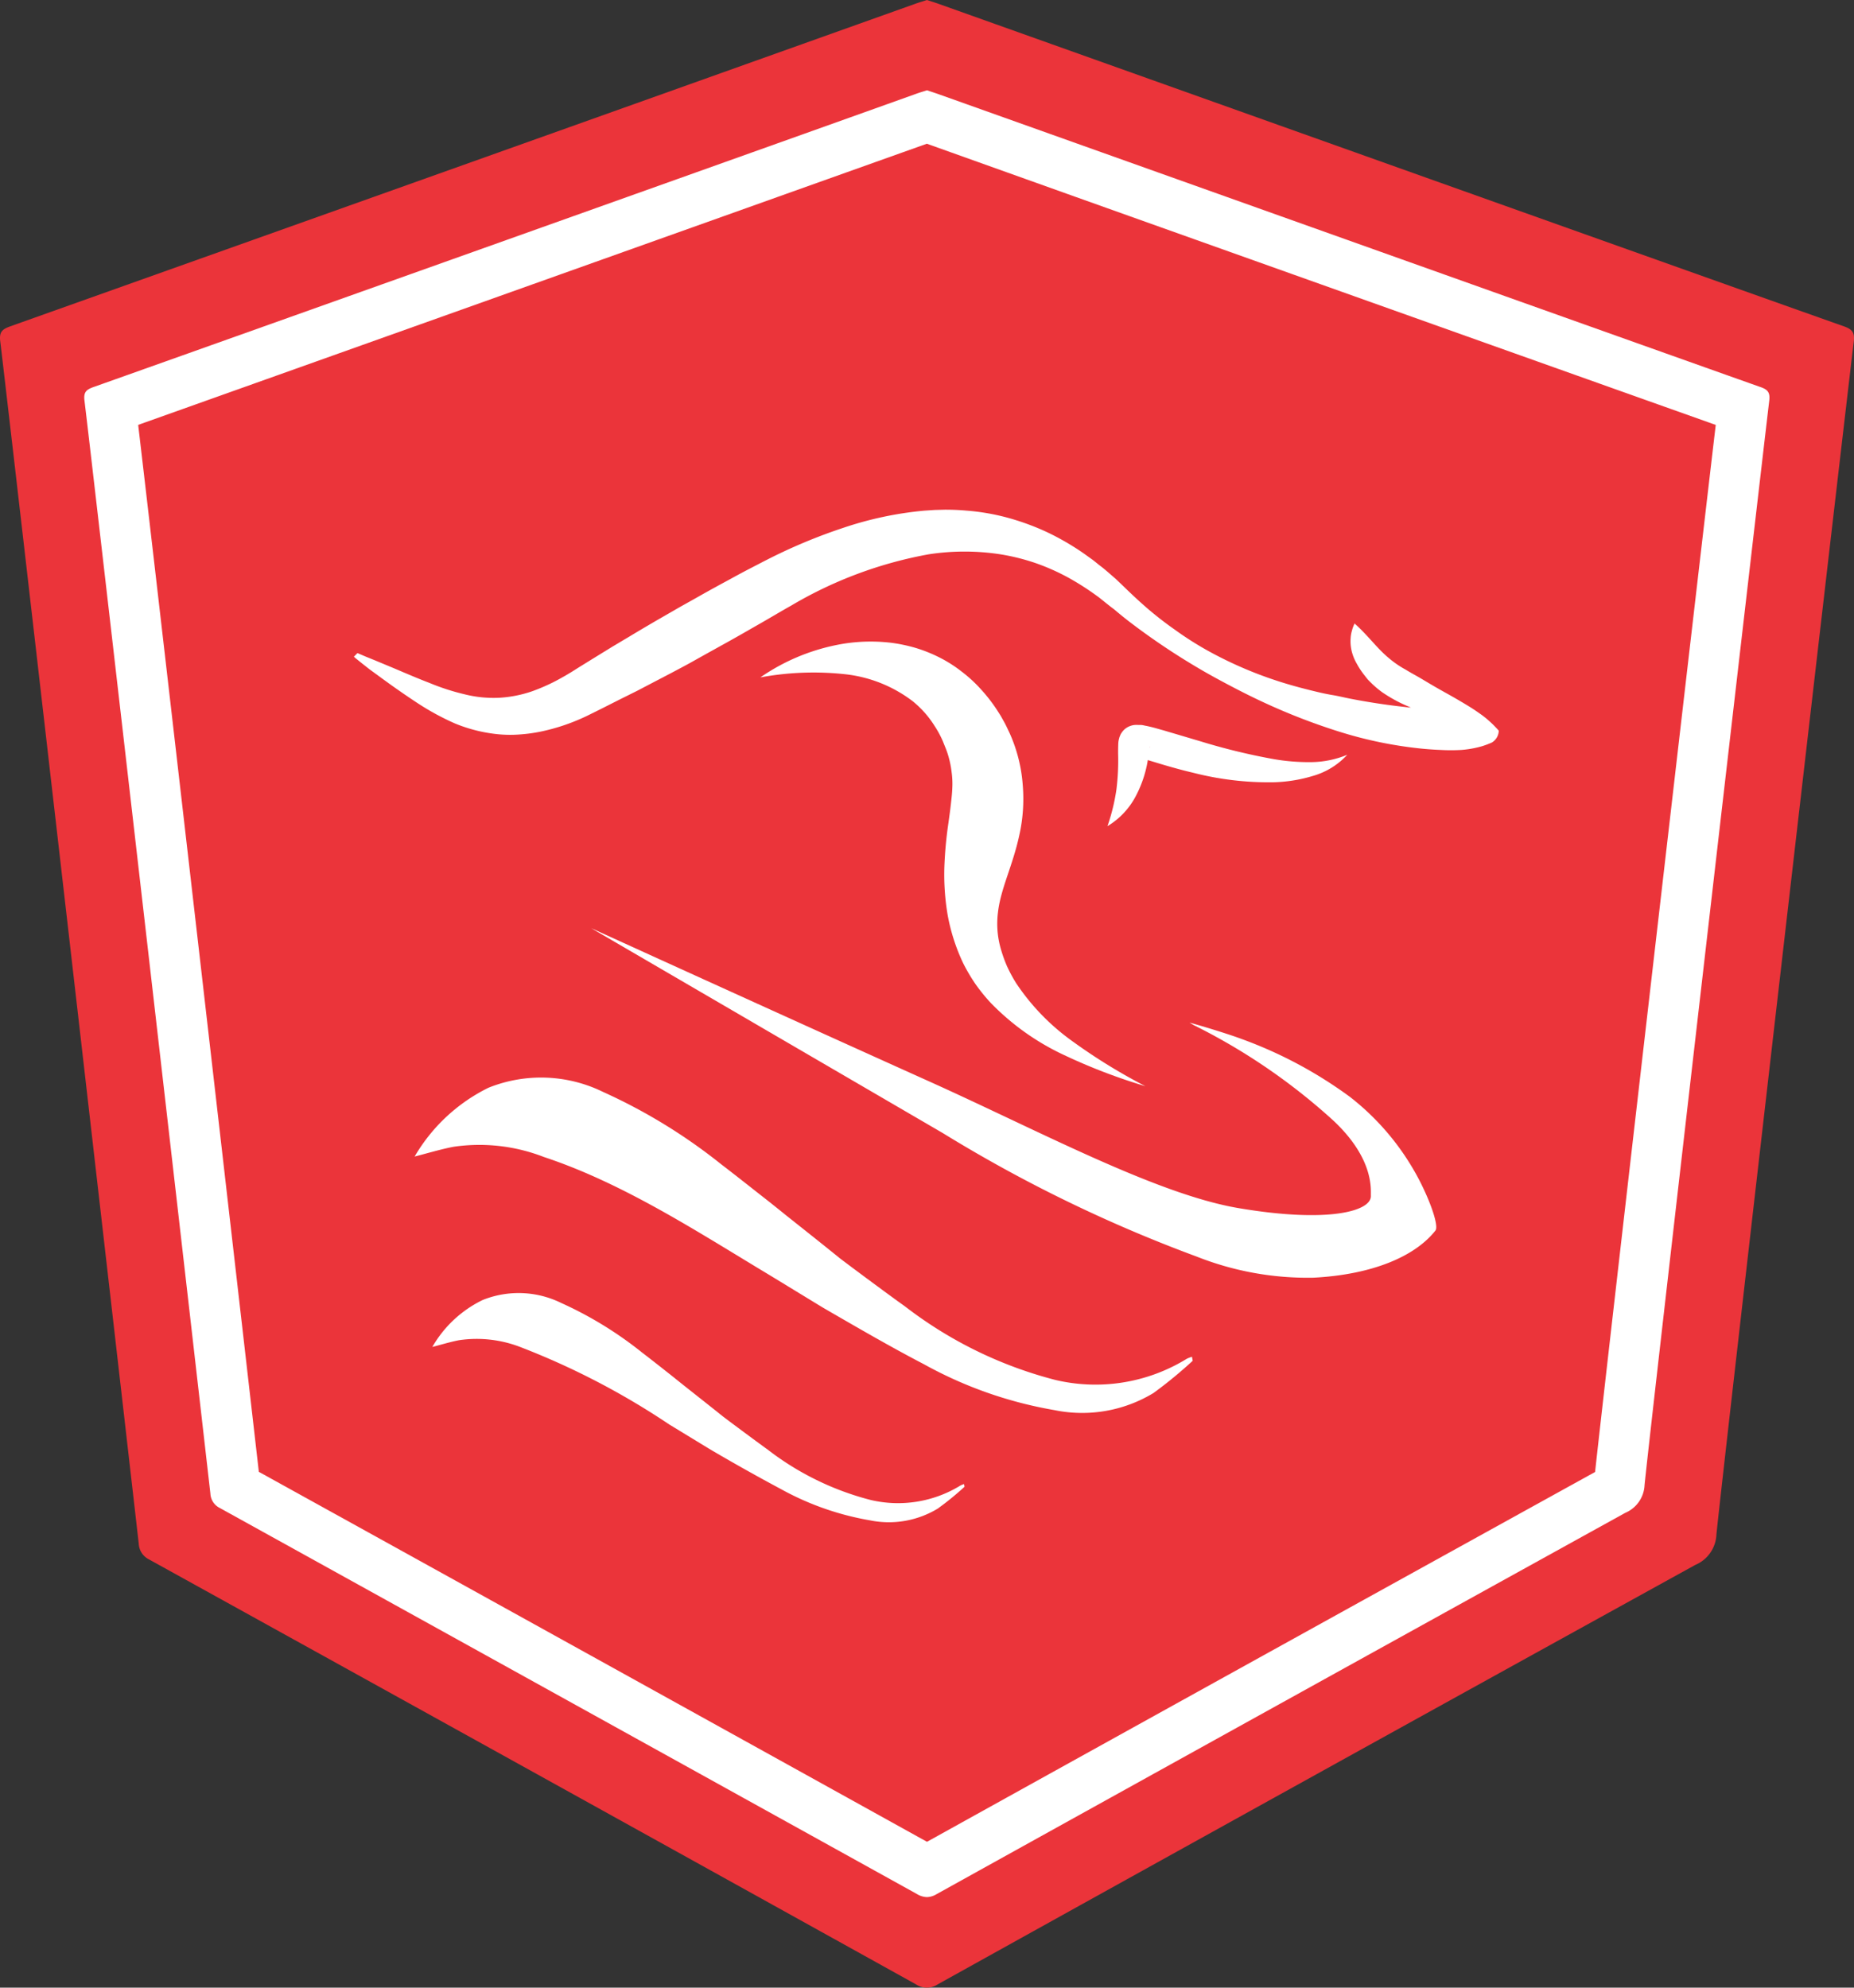 <svg xmlns="http://www.w3.org/2000/svg" viewBox="0 0 94.743 101.586"><rect x="0" y="0" width="94.743" height="101.586" fill="#333333" stroke="none"/><defs><style>.cls-2{fill:#fff}</style></defs><g id="Слой_2" data-name="Слой 2"><g id="_38" data-name="38"><path d="M47.371 0c.216.072.442.142.664.222C58.106 3.812 88.907 14.8 94.242 16.684c.411.148.545.312.489.775-.493 4.075-6.613 56.966-7.018 60.957a1.765 1.765 0 0 1-1.081 1.564Q67.26 90.666 47.914 101.419a.992.992 0 0 1-1.1 0Q27.224 90.541 7.618 79.7a.944.944 0 0 1-.528-.81C6.553 74.174.443 20.963.012 17.442c-.06-.485.109-.616.509-.762A56743.59 56743.59 0 0 0 46.775.193c.189-.068.383-.123.596-.193Z" style="fill:#eb343a"/><path class="cls-2" d="m47.367 7.347 7.619 2.723c10.933 3.9 26.933 9.6 32.692 11.647-1.053 8.944-5.572 48.036-6.166 53.513-10.2 5.635-21.09 11.659-34.141 18.9-11.022-6.11-22.5-12.469-34.144-18.908-.808-7.078-5.155-44.935-6.166-53.507C14.328 19.128 32.3 12.72 42.27 9.162l5.091-1.815m0-2.729c-.193.062-.37.113-.54.175-6.7 2.4-34.731 12.392-42.041 14.988-.364.13-.518.253-.463.693.393 3.191 5.948 51.585 6.435 55.862a.859.859 0 0 0 .481.734q17.823 9.864 35.625 19.73a1.034 1.034 0 0 0 .507.157 1 1 0 0 0 .491-.148q17.591-9.761 35.2-19.492a1.616 1.616 0 0 0 .984-1.42c.366-3.629 5.931-51.711 6.371-55.414.051-.411-.064-.571-.444-.7-4.836-1.712-32.833-11.7-41.991-14.964-.206-.074-.411-.137-.6-.205Z"/><path class="cls-2" d="M73.355 62.889c.206-.272-.411-1.912-1.149-3.157a12.944 12.944 0 0 0-3.23-3.679 22.045 22.045 0 0 0-5.549-2.961c-.857-.319-2.623-.837-2.635-.822.07.039.142.08.2.117a31.112 31.112 0 0 1 7.163 4.9c2.1 1.978 1.884 3.56 1.9 3.823.039.791-2.165 1.414-6.76.635-4.2-.713-10.169-3.936-15.825-6.482-7.51-3.381-17.263-7.828-17.263-7.828l17.968 10.472a73.135 73.135 0 0 0 12.964 6.309 15.4 15.4 0 0 0 5.989 1.084c2.898-.151 5.138-1.032 6.227-2.411ZM24.96 55.593a7.2 7.2 0 0 1 5.863.216 28.306 28.306 0 0 1 6.057 3.715c.616.467 1.944 1.519 1.995 1.558.446.345.886.7 1.328 1.057.9.715 1.794 1.422 2.686 2.145.156.128 2.466 1.85 3.356 2.481a21.258 21.258 0 0 0 7.678 3.759 8.9 8.9 0 0 0 6.729-1.083 1.862 1.862 0 0 1 .259-.1c.012.068.027.134.039.205a22.619 22.619 0 0 1-2 1.645 7.027 7.027 0 0 1-5.076.875 21.084 21.084 0 0 1-6.659-2.343c-1.71-.89-3.393-1.87-5.078-2.844-.142-.08-2.672-1.632-3.245-1.973-3.622-2.193-7.214-4.487-11.1-5.775a9.091 9.091 0 0 0-4.612-.522c-.646.123-1.3.322-1.992.5a8.935 8.935 0 0 1 3.772-3.516ZM24.662 66.442a4.929 4.929 0 0 1 4.013.148 19.3 19.3 0 0 1 4.142 2.54c.423.321 1.331 1.04 1.366 1.067.3.236.6.483.907.723.616.49 1.233.973 1.849 1.468.107.086 1.692 1.268 2.294 1.7a14.517 14.517 0 0 0 5.253 2.571 6.089 6.089 0 0 0 4.6-.741 1.289 1.289 0 0 1 .178-.07l.025.137a14.867 14.867 0 0 1-1.367 1.115 4.82 4.82 0 0 1-3.471.6 14.437 14.437 0 0 1-4.551-1.6 101.693 101.693 0 0 1-3.476-1.947c-.1-.055-1.833-1.116-2.221-1.35a38.491 38.491 0 0 0-7.59-3.95 6.185 6.185 0 0 0-3.155-.358c-.444.085-.886.222-1.364.344a5.965 5.965 0 0 1 2.568-2.397ZM69.235 31.878c.672.6 1.115 1.233 1.7 1.724a5.033 5.033 0 0 0 .888.617c.294.181.586.333.865.5s.567.339.876.514.635.352.976.553.7.411 1.05.662a5.139 5.139 0 0 1 1 .9.729.729 0 0 1-.352.6 4.388 4.388 0 0 1-.509.191 5.2 5.2 0 0 1-1.057.189 9.23 9.23 0 0 1-1.052 0 16.79 16.79 0 0 1-1.04-.074 21.122 21.122 0 0 1-4.02-.822 31.756 31.756 0 0 1-3.806-1.453c-.617-.281-1.233-.588-1.827-.9s-1.2-.639-1.782-.988a35 35 0 0 1-3.389-2.284q-.411-.314-.8-.647l-.211-.16-.189-.15-.374-.3a13.869 13.869 0 0 0-1.582-1.025 11.228 11.228 0 0 0-1.7-.754 10.946 10.946 0 0 0-1.782-.442 12.047 12.047 0 0 0-3.656 0 21.171 21.171 0 0 0-7.048 2.632c-.283.157-.554.317-.842.485s-.576.337-.865.5c-.58.333-1.158.666-1.743.988l-.876.486-.871.487c-.586.318-1.178.628-1.77.935l-.887.464-.905.45-.894.452-.454.226c-.164.079-.323.163-.491.237a10.26 10.26 0 0 1-2.117.705 8.012 8.012 0 0 1-1.132.16 6.412 6.412 0 0 1-1.151-.014 7.789 7.789 0 0 1-2.175-.551 13.176 13.176 0 0 1-1.862-1.009 42.415 42.415 0 0 1-1.673-1.155l-.822-.6-.382-.3-.2-.161-.1-.08-.052-.043-.065-.062.183-.183.433.185.467.189.929.387c.616.261 1.233.528 1.849.764a11.608 11.608 0 0 0 1.807.584 6.074 6.074 0 0 0 1.751.175 6.249 6.249 0 0 0 1.679-.329 9.654 9.654 0 0 0 1.611-.748c.132-.07.261-.154.393-.23l.417-.263.853-.527.853-.524.861-.513a93.856 93.856 0 0 1 1.726-1.016l.868-.5.873-.489c.58-.331 1.167-.65 1.755-.968q.438-.242.882-.473c.3-.154.616-.321.916-.473a27.723 27.723 0 0 1 3.862-1.619 18.083 18.083 0 0 1 4.164-.89l.538-.037.541-.014c.362 0 .723.014 1.083.047a11.379 11.379 0 0 1 2.137.37 12.756 12.756 0 0 1 2.021.746 13.364 13.364 0 0 1 1.835 1.066l.427.307c.142.1.274.22.411.324.28.206.533.448.8.67l.738.709c.236.226.479.448.723.664a17.671 17.671 0 0 0 1.55 1.219 16.742 16.742 0 0 0 1.66 1.062 20.3 20.3 0 0 0 3.595 1.567c.627.205 1.256.374 1.887.526.314.078.633.148.947.2s.631.134.946.193a33.866 33.866 0 0 0 3.711.506c.3.021.6.045.894.08a8 8 0 0 1 .882.175c.294.07.594.16.9.228.154.035.308.057.465.086a.809.809 0 0 1 .279.156 2.819 2.819 0 0 1 .395.385c-.391-.109-.781-.206-1.178-.282s-.793-.15-1.192-.236-.8-.19-1.2-.315-.793-.283-1.192-.46a7.388 7.388 0 0 1-1.167-.649 4.789 4.789 0 0 1-.522-.43c-.081-.08-.161-.158-.239-.24l-.205-.261a4.014 4.014 0 0 1-.362-.559 2.377 2.377 0 0 1-.249-.617 2.132 2.132 0 0 1-.055-.68 1.569 1.569 0 0 1 .064-.366 1.69 1.69 0 0 1 .143-.384Z"/><path class="cls-2" d="M38.857 34.62A10.458 10.458 0 0 1 43.1 32.9a8.832 8.832 0 0 1 2.441-.049 8.193 8.193 0 0 1 1.25.263 7.563 7.563 0 0 1 1.216.487 6.827 6.827 0 0 1 1.133.72 7.1 7.1 0 0 1 .993.914 8.282 8.282 0 0 1 .822 1.061l.176.277c.058.1.111.2.165.294.111.193.2.4.3.606a7.85 7.85 0 0 1 .67 2.672 8.491 8.491 0 0 1-.183 2.563c-.337 1.556-.954 2.721-1.087 3.942a4.632 4.632 0 0 0 .144 1.833 7.09 7.09 0 0 0 .318.894 7.815 7.815 0 0 0 .465.865 11.457 11.457 0 0 0 2.889 2.98 29.106 29.106 0 0 0 3.718 2.29 29.385 29.385 0 0 1-4.145-1.587 12.686 12.686 0 0 1-3.759-2.672 9.435 9.435 0 0 1-.769-.947 9.137 9.137 0 0 1-.635-1.075 9.865 9.865 0 0 1-.789-2.433 12.321 12.321 0 0 1-.173-2.522 20.224 20.224 0 0 1 .206-2.211c.045-.333.09-.648.123-.944s.068-.581.076-.855a4.313 4.313 0 0 0-.035-.8 4.981 4.981 0 0 0-.158-.794 4.138 4.138 0 0 0-.134-.4c-.055-.132-.106-.267-.166-.411a5.032 5.032 0 0 0-.411-.757 5.11 5.11 0 0 0-1.13-1.274 6.932 6.932 0 0 0-3.494-1.377 14.951 14.951 0 0 0-4.28.167ZM68.848 38.574a3.791 3.791 0 0 1-1.759 1.083 7.606 7.606 0 0 1-2.07.325 15.6 15.6 0 0 1-4.069-.494c-.329-.076-.654-.162-.976-.252s-.641-.183-.954-.28l-.464-.14-.411-.113-.066-.016h.076a.81.81 0 0 0 .136-.031.786.786 0 0 0 .3-.193l.033-.037.02-.027a.655.655 0 0 0 .039-.053l.041-.074c0-.027.013-.031.019-.05l.01-.028c.015-.06 0-.039 0-.023-.018.1-.043.282-.066.448a5.944 5.944 0 0 1-.639 2.055 3.9 3.9 0 0 1-1.455 1.55 10.114 10.114 0 0 0 .461-1.893 12.073 12.073 0 0 0 .084-1.823c0-.164 0-.31.01-.54a1.239 1.239 0 0 1 .052-.268.21.21 0 0 1 .021-.061c.01-.027.014-.039.031-.076a.647.647 0 0 1 .055-.1l.047-.068.025-.031.039-.043a.918.918 0 0 1 .561-.269 1.416 1.416 0 0 1 .206 0h.121a.881.881 0 0 1 .179.029c.2.037.374.08.542.125l.487.138 1.879.557a32.045 32.045 0 0 0 3.718.9 10.521 10.521 0 0 0 1.876.15 4.939 4.939 0 0 0 1.861-.377Z"/></g></g></svg>